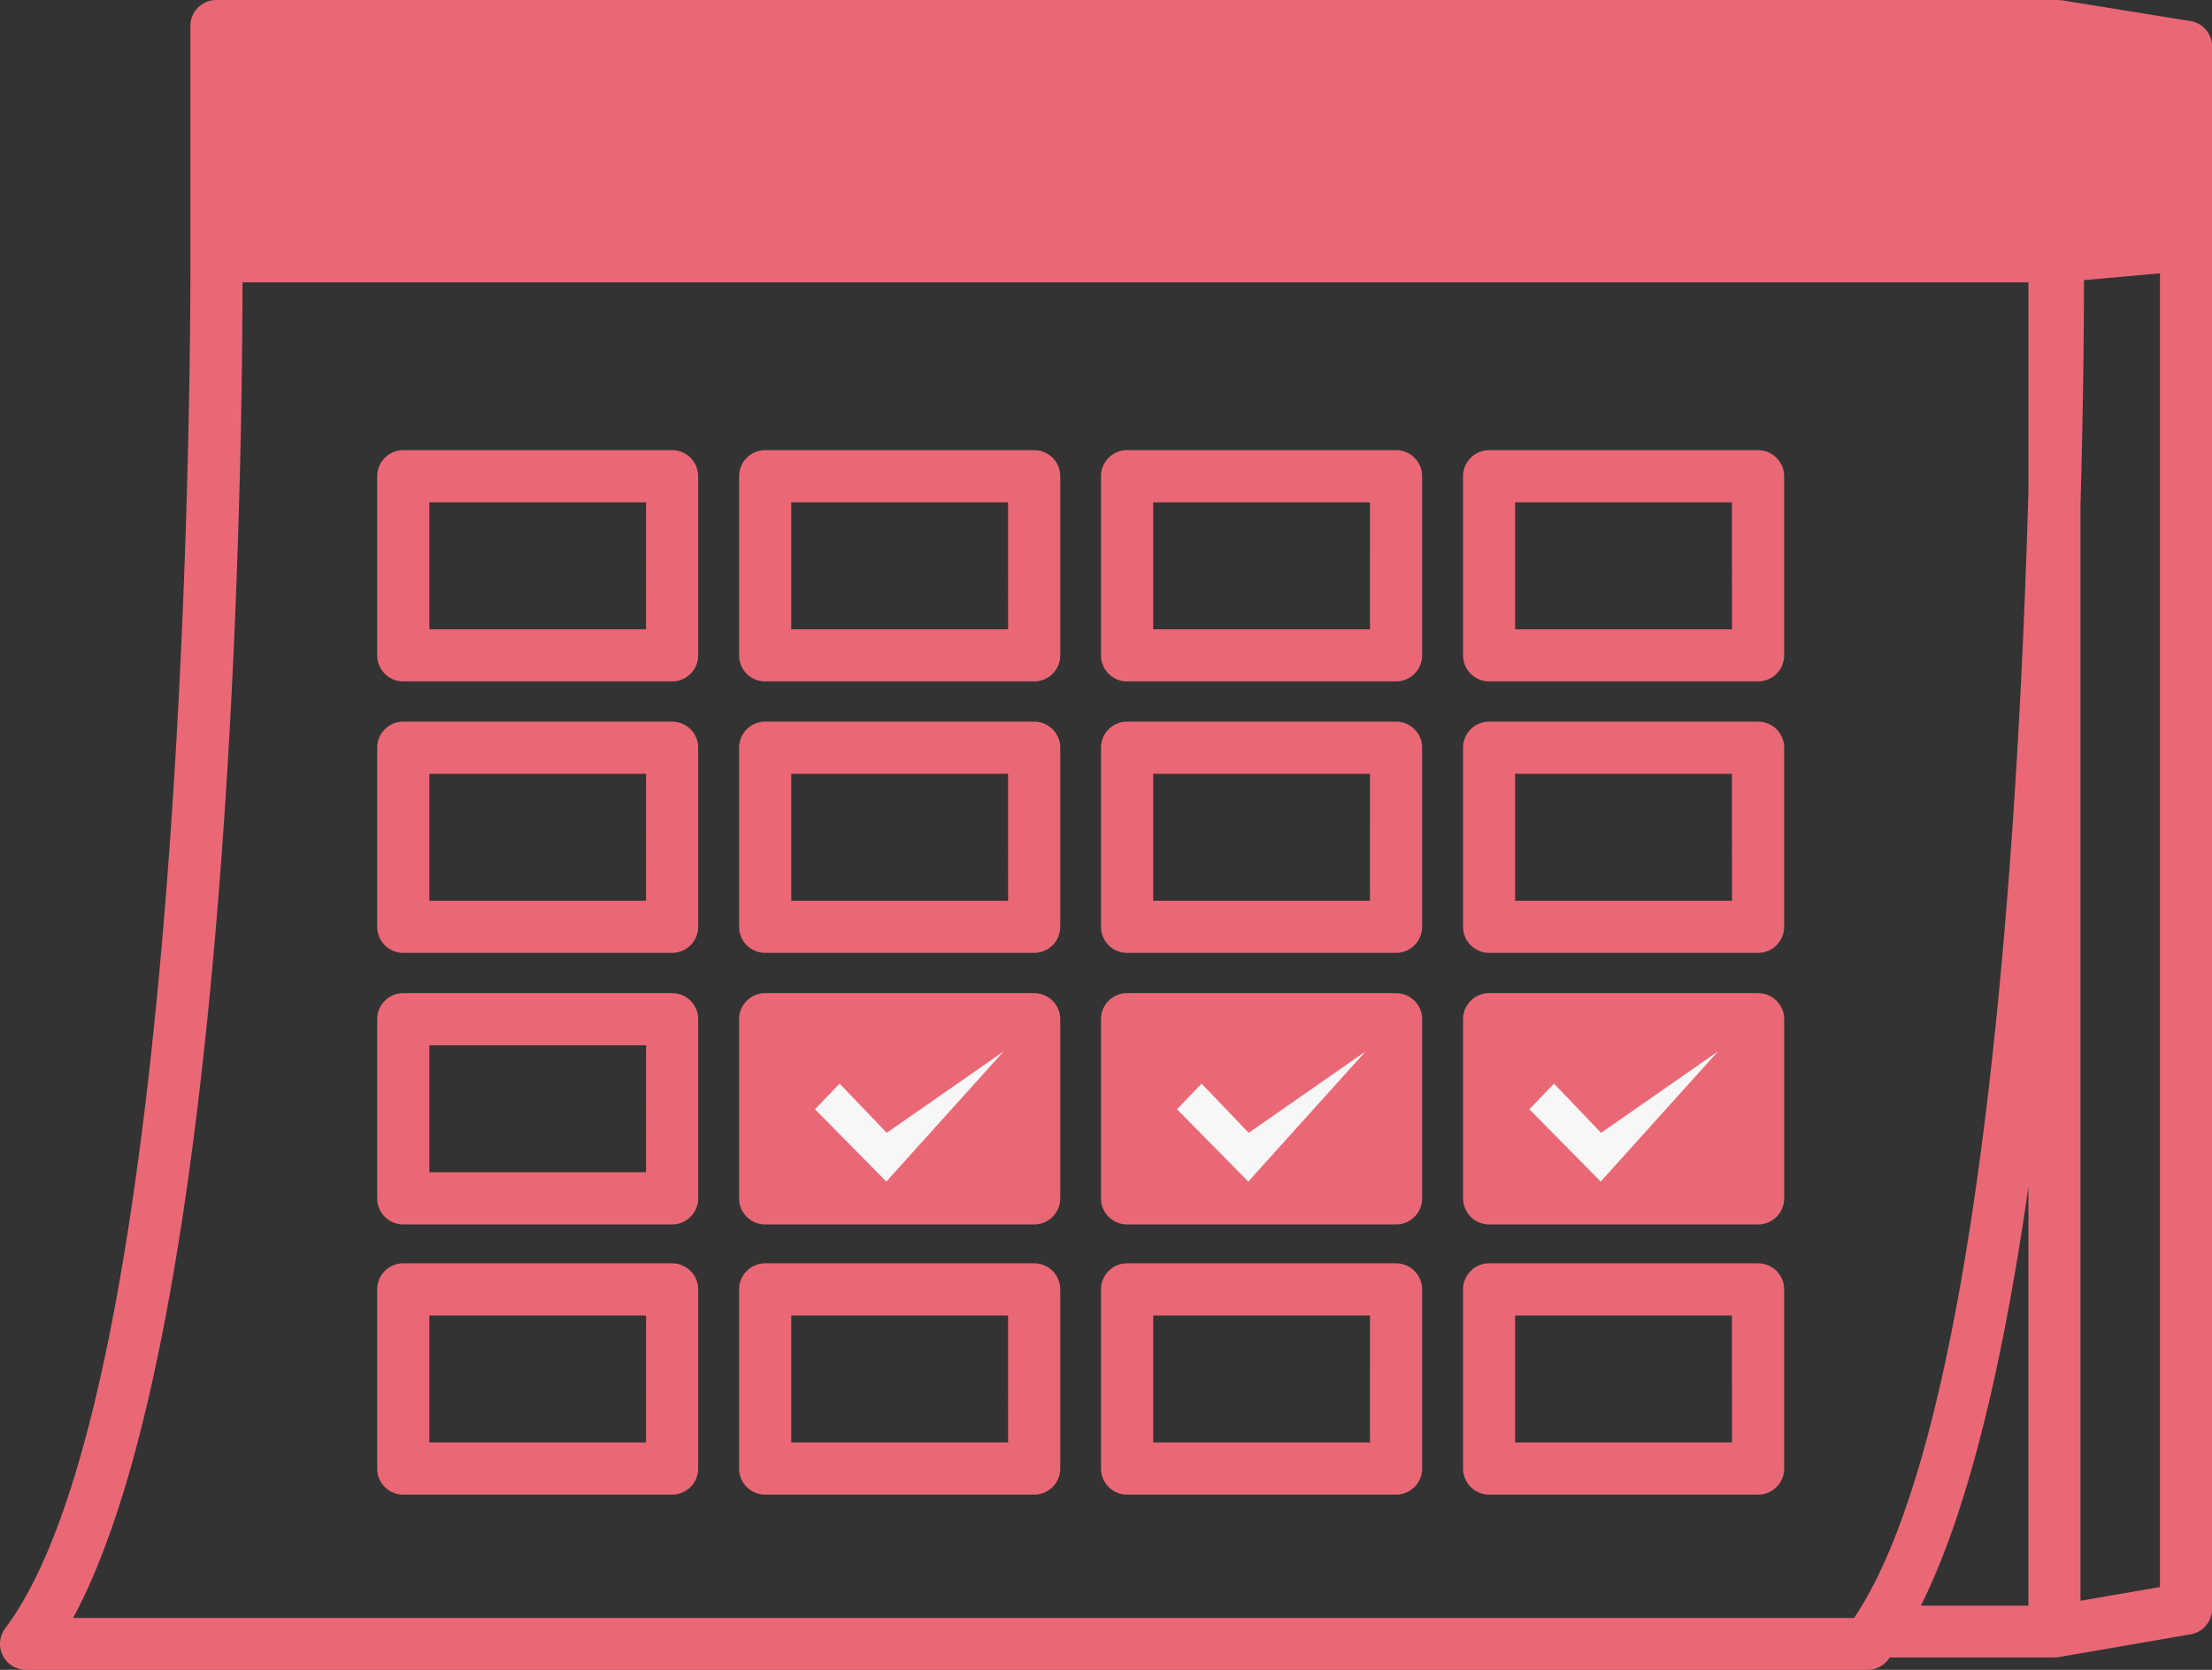 <svg xmlns="http://www.w3.org/2000/svg" width="106" height="80" viewBox="0 0 106 80">
  <rect x="0" y="0" width="106" height="80" fill="#333333" stroke="none"/>
  <g id="グループ_154" data-name="グループ 154" transform="translate(-621.15 -3713.86)">
    <path id="パス_252" data-name="パス 252" d="M271.5,19.052l-6.138-.991a1.087,1.087,0,0,0-.161-.008c-.014,0-.025-.008-.039-.008H176.913a1.244,1.244,0,0,0-1.247,1.242V30.339c0,.535.253,53.606-8.874,65.718a1.242,1.242,0,0,0,1,1.987h88.244a1.252,1.252,0,0,0,1-.5c.022-.03.043-.064.065-.093h7.9a1.29,1.29,0,0,0,.214-.018l6.3-1.088a1.244,1.244,0,0,0,1.034-1.224V20.278a1.244,1.244,0,0,0-1.046-1.226M170.046,95.561c7.71-14.272,8.113-56.018,8.118-63.987h85.583v9.975c-.452,16.085-2.135,44.792-8.356,54.012Zm93.7-20.654V94.971h-5.155c2.356-4.7,4-12.013,5.155-20.065m2.494,19.832V42.243c.144-5.029.167-8.914.167-10.777l3.642-.328V94.08Z" transform="translate(454.607 3695.815)" fill="#ea6876"/>
    <path id="パス_253" data-name="パス 253" d="M198.8,39.771H185.917a1.25,1.25,0,0,0-1.25,1.25V49.6a1.25,1.25,0,0,0,1.25,1.25H198.8a1.25,1.25,0,0,0,1.25-1.25V41.021a1.25,1.25,0,0,0-1.25-1.25m-1.25,8.581H187.167V42.271h10.388Z" transform="translate(454.557 3695.656)" fill="#ea6876"/>
    <path id="パス_254" data-name="パス 254" d="M216.2,39.771H203.31a1.25,1.25,0,0,0-1.25,1.25V49.6a1.25,1.25,0,0,0,1.25,1.25H216.2a1.25,1.25,0,0,0,1.25-1.25V41.021a1.25,1.25,0,0,0-1.25-1.25m-1.25,8.581H204.559V42.271h10.389Z" transform="translate(454.508 3695.656)" fill="#ea6876"/>
    <path id="パス_255" data-name="パス 255" d="M233.591,39.771H220.7a1.25,1.25,0,0,0-1.25,1.25V49.6a1.25,1.25,0,0,0,1.25,1.25h12.889a1.25,1.25,0,0,0,1.25-1.25V41.021a1.25,1.25,0,0,0-1.25-1.25m-1.25,8.581H221.952V42.271h10.389Z" transform="translate(454.46 3695.656)" fill="#ea6876"/>
    <path id="パス_256" data-name="パス 256" d="M250.983,39.771H238.1a1.25,1.25,0,0,0-1.25,1.25V49.6a1.25,1.25,0,0,0,1.25,1.25h12.887a1.25,1.25,0,0,0,1.25-1.25V41.021a1.25,1.25,0,0,0-1.25-1.25m-1.25,8.581H239.345V42.271h10.388Z" transform="translate(454.411 3695.656)" fill="#ea6876"/>
    <path id="パス_257" data-name="パス 257" d="M198.8,52.872H185.917a1.25,1.25,0,0,0-1.25,1.25V62.7a1.25,1.25,0,0,0,1.25,1.25H198.8a1.25,1.25,0,0,0,1.25-1.25V54.122a1.25,1.25,0,0,0-1.25-1.25m-1.25,8.581H187.167V55.372h10.388Z" transform="translate(454.557 3695.561)" fill="#ea6876"/>
    <path id="パス_258" data-name="パス 258" d="M216.2,52.872H203.31a1.25,1.25,0,0,0-1.25,1.25V62.7a1.25,1.25,0,0,0,1.25,1.25H216.2a1.25,1.25,0,0,0,1.25-1.25V54.122a1.25,1.25,0,0,0-1.25-1.25m-1.25,8.581H204.559V55.372h10.389Z" transform="translate(454.508 3695.561)" fill="#ea6876"/>
    <path id="パス_259" data-name="パス 259" d="M233.591,52.872H220.7a1.25,1.25,0,0,0-1.25,1.25V62.7a1.25,1.25,0,0,0,1.25,1.25h12.889a1.25,1.25,0,0,0,1.25-1.25V54.122a1.25,1.25,0,0,0-1.25-1.25m-1.25,8.581H221.952V55.372h10.389Z" transform="translate(454.46 3695.561)" fill="#ea6876"/>
    <path id="パス_260" data-name="パス 260" d="M250.983,52.872H238.1a1.25,1.25,0,0,0-1.25,1.25V62.7a1.25,1.25,0,0,0,1.25,1.25h12.887a1.25,1.25,0,0,0,1.25-1.25V54.122a1.25,1.25,0,0,0-1.25-1.25m-1.25,8.581H239.345V55.372h10.388Z" transform="translate(454.411 3695.561)" fill="#ea6876"/>
    <path id="パス_261" data-name="パス 261" d="M198.8,65.975H185.917a1.25,1.25,0,0,0-1.25,1.25v8.58a1.25,1.25,0,0,0,1.25,1.25H198.8a1.25,1.25,0,0,0,1.25-1.25v-8.58a1.25,1.25,0,0,0-1.25-1.25m-1.25,8.58H187.167V68.474h10.388Z" transform="translate(454.557 3695.466)" fill="#ea6876"/>
    <path id="パス_262" data-name="パス 262" d="M216.2,65.975H203.309a1.25,1.25,0,0,0-1.25,1.25v8.581a1.25,1.25,0,0,0,1.25,1.25H216.2a1.25,1.25,0,0,0,1.25-1.25V67.225a1.25,1.25,0,0,0-1.25-1.25" transform="translate(454.508 3695.466)" fill="#ea6876"/>
    <path id="パス_263" data-name="パス 263" d="M233.591,65.975H220.7a1.25,1.25,0,0,0-1.25,1.25v8.581a1.25,1.25,0,0,0,1.25,1.25h12.889a1.25,1.25,0,0,0,1.25-1.25V67.225a1.25,1.25,0,0,0-1.25-1.25" transform="translate(454.46 3695.466)" fill="#ea6876"/>
    <path id="パス_264" data-name="パス 264" d="M250.983,65.975H238.1a1.25,1.25,0,0,0-1.25,1.25v8.581a1.25,1.25,0,0,0,1.25,1.25h12.888a1.25,1.25,0,0,0,1.25-1.25V67.225a1.25,1.25,0,0,0-1.25-1.25" transform="translate(454.411 3695.466)" fill="#ea6876"/>
    <path id="パス_265" data-name="パス 265" d="M198.8,79.076H185.917a1.25,1.25,0,0,0-1.25,1.25v8.581a1.25,1.25,0,0,0,1.25,1.25H198.8a1.25,1.25,0,0,0,1.25-1.25V80.326a1.25,1.25,0,0,0-1.25-1.25m-1.25,8.581H187.167V81.576h10.388Z" transform="translate(454.557 3695.309)" fill="#ea6876"/>
    <path id="パス_266" data-name="パス 266" d="M216.2,79.076H203.31a1.25,1.25,0,0,0-1.25,1.25v8.581a1.25,1.25,0,0,0,1.25,1.25H216.2a1.25,1.25,0,0,0,1.25-1.25V80.326a1.25,1.25,0,0,0-1.25-1.25m-1.25,8.581H204.559V81.576h10.389Z" transform="translate(454.508 3695.309)" fill="#ea6876"/>
    <path id="パス_267" data-name="パス 267" d="M233.591,79.076H220.7a1.25,1.25,0,0,0-1.25,1.25v8.581a1.25,1.25,0,0,0,1.25,1.25h12.889a1.25,1.25,0,0,0,1.25-1.25V80.326a1.25,1.25,0,0,0-1.25-1.25m-1.25,8.581H221.952V81.576h10.389Z" transform="translate(454.46 3695.309)" fill="#ea6876"/>
    <path id="パス_268" data-name="パス 268" d="M250.983,79.076H238.1a1.25,1.25,0,0,0-1.25,1.25v8.581a1.25,1.25,0,0,0,1.25,1.25h12.887a1.25,1.25,0,0,0,1.25-1.25V80.326a1.25,1.25,0,0,0-1.25-1.25m-1.25,8.581H239.345V81.576h10.388Z" transform="translate(454.411 3695.309)" fill="#ea6876"/>
    <path id="パス_269" data-name="パス 269" d="M205.7,71.535l1.179-1.228,2.259,2.357,5.6-3.9L209.118,75Z" transform="translate(454.505 3695.469)" fill="#f7f7f7"/>
    <path id="パス_270" data-name="パス 270" d="M223.091,71.535l1.179-1.228,2.259,2.357,5.6-3.9L226.508,75Z" transform="translate(454.46 3695.469)" fill="#f7f7f7"/>
    <path id="パス_271" data-name="パス 271" d="M240.022,71.535l1.179-1.228,2.259,2.357,5.6-3.9L243.439,75Z" transform="translate(454.416 3695.469)" fill="#f7f7f7"/>
  </g>
</svg>
